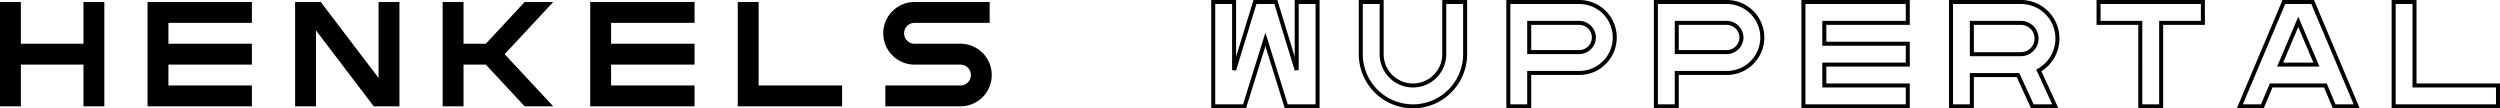 <svg xmlns="http://www.w3.org/2000/svg" width="1247.28" height="54.055" viewBox="0 0 1247.28 54.055">
  <g id="Gruppe_104" data-name="Gruppe 104" transform="translate(-394.451 -74.536)">
    <path id="Pfad_78" data-name="Pfad 78" d="M41.644,0V20.822H10.411V0H0V52.055H10.411V31.233H41.644V52.055H52.055V0Zm84.027,10.411V0H73.616V52.055h52.055V41.644H84.027V31.233h41.644V20.822H84.027V10.411ZM188.876,0V37.9L160.038,0H147.232V52.055h10.411v-37.9l28.838,37.9h12.806V0Zm87.15,0H261.764L242.4,20.822h-11.14V0H220.849V52.055h10.411V31.233H242.4l19.364,20.822h14.263L251.769,26.027ZM346.52,10.411V0H294.465V52.055H346.52V41.644H304.876V31.233H346.52V20.822H304.876V10.411Zm31.972,31.233V0H368.081V52.055h52.055V41.644ZM441.7,52.055h37.48a15.616,15.616,0,0,0,0-31.233h-22.9a5.205,5.205,0,0,1,0-10.411h37.48V0h-37.48a15.616,15.616,0,0,0,0,31.233h22.9a5.205,5.205,0,0,1,0,10.411H441.7Z" transform="translate(394.451 75.536)"/>
    <path id="Pfad_79" data-name="Pfad 79" d="M41.644,0V33.94L31.233,0H20.822L10.411,33.94V0H0V52.055H15.616L26.027,18.636,36.438,52.055H52.055V0ZM73.616,0V26.027a26.027,26.027,0,0,0,52.055,0V0H115.26V26.027a15.616,15.616,0,1,1-31.233,0V0ZM182.63,0h-35.4V52.055h10.411V35.4H182.63a17.7,17.7,0,1,0,0-35.4Zm0,24.986H157.643V10.411H182.63a7.378,7.378,0,0,1,7.288,7.288A7.377,7.377,0,0,1,182.63,24.986ZM256.246,0h-35.4V52.055h10.411V35.4h24.986a17.7,17.7,0,0,0,0-35.4Zm0,24.986H231.259V10.411h24.986a7.377,7.377,0,0,1,7.288,7.288A7.377,7.377,0,0,1,256.246,24.986ZM346.52,10.411V0H294.465V52.055H346.52V41.644H304.876V31.233H346.52V20.822H304.876V10.411Zm74.657,7.808A18.173,18.173,0,0,0,402.958,0H368.081V52.055h10.411V36.438H401.5l7.184,15.616h11.452l-8.225-17.907A18.254,18.254,0,0,0,421.177,18.219Zm-42.685-7.808h24.466a7.808,7.808,0,0,1,0,15.616H378.492ZM493.752,0H441.7V10.411h20.822V52.055H472.93V10.411h20.822Zm65.5,52.055h11.244L548.524,0H534.157L512.19,52.055h11.244l4.373-10.411h27.069ZM532.283,31.233,541.341,9.89,550.4,31.233ZM599.34,41.644V0H588.929V52.055h52.055V41.644Z" transform="translate(999.746 75.536)" fill="none" stroke="#000" stroke-width="2"/>
  </g>
</svg>
